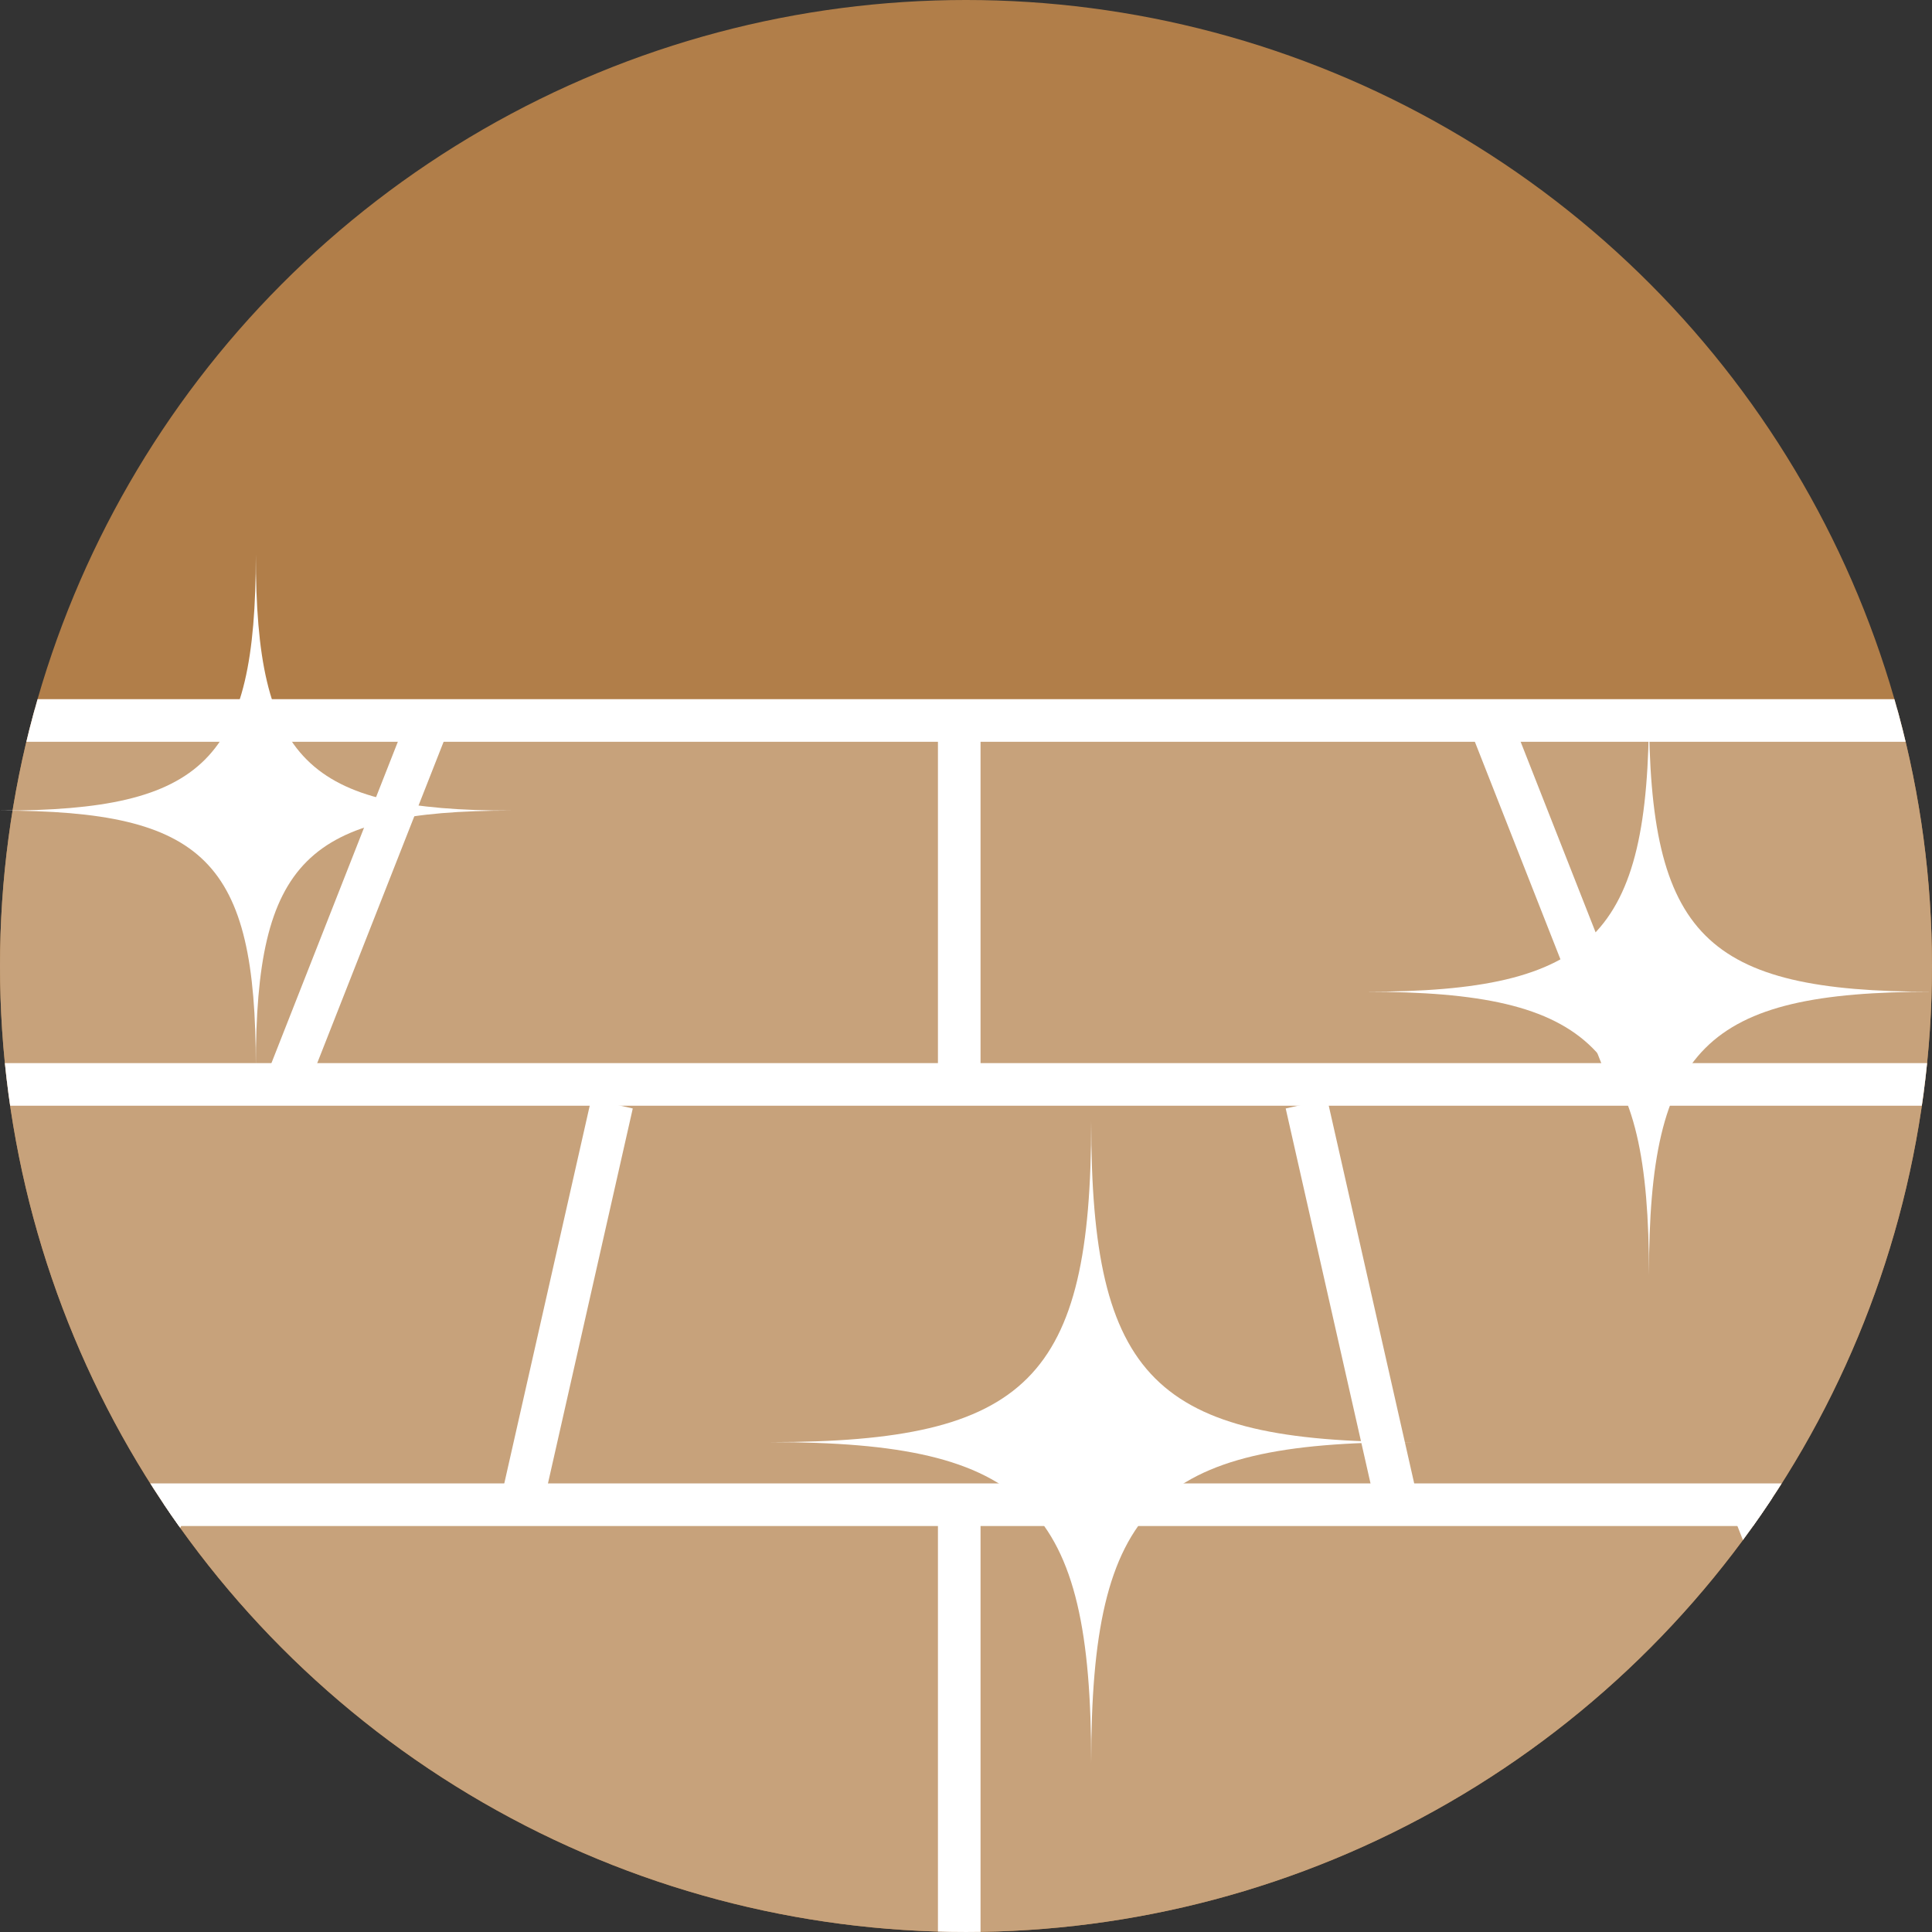 <svg enable-background="new 28.345 28.344 226.771 226.771" height="226.771" viewBox="28.345 28.344 226.771 226.771" width="226.771" xmlns="http://www.w3.org/2000/svg" xmlns:xlink="http://www.w3.org/1999/xlink"><rect x="28.345" y="28.344" width="226.771" height="226.771" fill="#333333" stroke="none"/><clipPath id="a"><circle cx="141.73" cy="141.729" r="113.385"/></clipPath><clipPath id="b"><circle cx="141.73" cy="141.729" r="113.385"/></clipPath><circle cx="141.73" cy="141.729" fill="#b17e49" r="113.385"/><path clip-path="url(#a)" d="m14 111.53h277v156.97h-277z" fill="#c7a27b"/><g clip-path="url(#b)" fill="none" stroke="#fff" stroke-miterlimit="10" stroke-width="5"><path d="m-.616 112.909h292.799"/><path d="m-.616 155.63h292.799"/><path d="m3.028 204.964h292.8"/><path d="m3.028 258.746h292.8"/><path d="m140.937 204.964v63.729"/><path d="m140.937 112.909v44.99"/><path d="m181.695 157.901 10.646 47.063"/><path d="m100.179 157.901-10.646 47.063"/><path d="m233.98 204.964 25.07 63.729"/><path d="m202.768 111.909 17.698 44.993"/><path d="m47.894 204.964-25.071 63.729"/><path d="m79.106 111.909-17.697 44.99"/></g><g fill="#fff"><path d="m156.425 159.962c0 30.213-7.438 37.652-37.653 37.652 30.214 0 37.653 7.438 37.653 37.649 0-30.212 7.438-37.649 37.648-37.649-30.21.001-37.648-7.439-37.648-37.652z"/><path d="m58.373 93.461c0 24.094-5.933 30.028-30.028 30.028 24.095 0 30.028 5.932 30.028 30.025 0-24.093 5.931-30.025 30.023-30.025-24.092 0-30.023-5.934-30.023-30.028z"/><path d="m221.895 111.53c0 26.658-6.565 33.223-33.224 33.223 26.658 0 33.224 6.562 33.224 33.221 0-26.657 6.562-33.221 33.222-33.221-26.66 0-33.222-6.565-33.222-33.223z"/></g></svg>